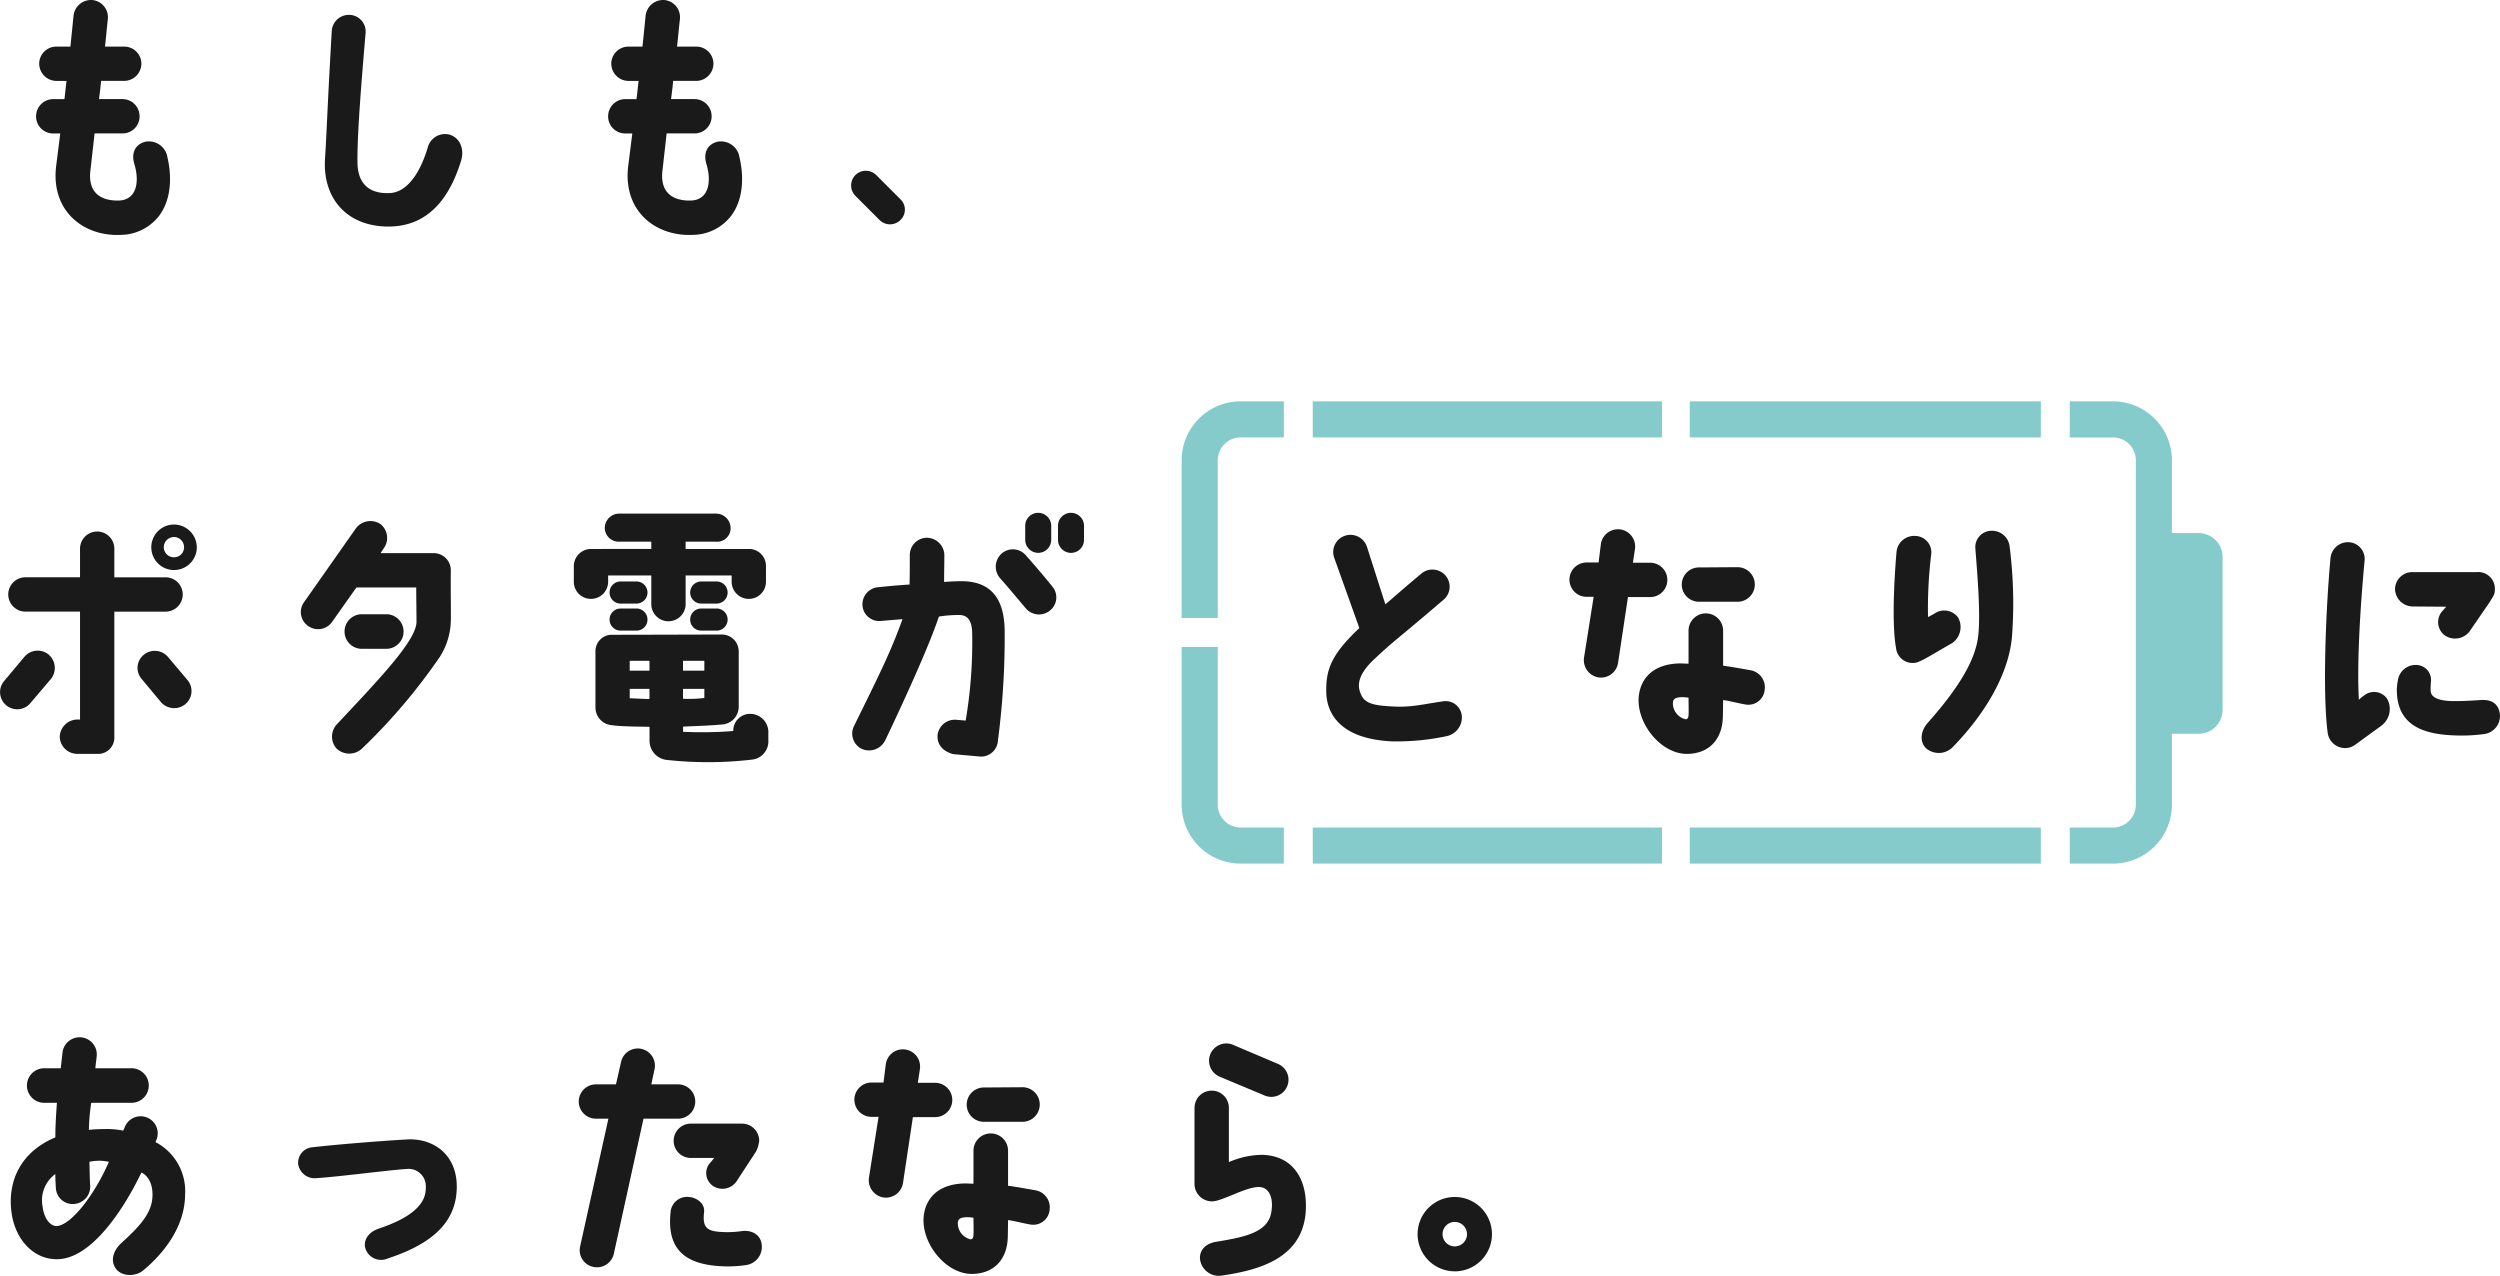 <svg xmlns="http://www.w3.org/2000/svg" width="432.65" height="220.765" viewBox="0 0 432.65 220.765"><g transform="translate(-149.501 -181.045)"><g transform="translate(-166 -108)"><path d="M14.715-19.8a2.967,2.967,0,0,0-2.97,2.97,2.939,2.939,0,0,0,2.97,2.97H15.93l-.72,5.715C14.31-.45,19.935,4.05,26.55,3.69A8.489,8.489,0,0,0,33.03.4c1.935-2.565,2.34-6.3,1.44-10.17a3.248,3.248,0,0,0-3.825-2.655c-1.575.405-2.52,1.755-1.89,3.87.9,2.97.45,6.12-2.565,6.3-1.89.09-5.625-.36-5.04-5.22l.72-6.39h4.815a2.939,2.939,0,0,0,2.97-2.97,2.967,2.967,0,0,0-2.97-2.97h-4.05c.135-1.035.27-2.07.36-3.15H27a3,3,0,0,0,2.97-2.97A2.967,2.967,0,0,0,27-28.89H23.67c.18-1.575.315-3.15.495-4.77a2.986,2.986,0,0,0-2.655-3.285,3.053,3.053,0,0,0-3.285,2.7c-.18,1.845-.36,3.6-.54,5.355h-2.43a2.967,2.967,0,0,0-2.97,2.97,3,3,0,0,0,2.97,2.97H17.01c-.135,1.08-.225,2.16-.36,3.15Zm64.8,8.415c-1.575,5.22-4,7.65-6.39,7.83-3.465.225-5.76-1.35-5.76-5.4-.045-4.545.585-12.735,1.4-22.23a2.887,2.887,0,0,0-2.7-3.195,2.972,2.972,0,0,0-3.15,2.79c-.765,13.275-.855,17.235-1.17,22.185C61.335-2.34,65.835,2.34,72.9,2.25S83.475-3.15,85.32-9.225c.54-1.845-.135-3.915-2.115-4.455A3.1,3.1,0,0,0,79.515-11.385Zm34.2-8.415a2.967,2.967,0,0,0-2.97,2.97,2.939,2.939,0,0,0,2.97,2.97h1.215l-.72,5.715C113.31-.45,118.935,4.05,125.55,3.69A8.489,8.489,0,0,0,132.03.4c1.935-2.565,2.34-6.3,1.44-10.17a3.248,3.248,0,0,0-3.825-2.655c-1.575.405-2.52,1.755-1.89,3.87.9,2.97.45,6.12-2.565,6.3-1.89.09-5.625-.36-5.04-5.22l.72-6.39h4.815a2.939,2.939,0,0,0,2.97-2.97,2.967,2.967,0,0,0-2.97-2.97h-4.05c.135-1.035.27-2.07.36-3.15H126a3,3,0,0,0,2.97-2.97A2.967,2.967,0,0,0,126-28.89h-3.33c.18-1.575.315-3.15.5-4.77a2.986,2.986,0,0,0-2.655-3.285,3.053,3.053,0,0,0-3.285,2.7c-.18,1.845-.36,3.6-.54,5.355h-2.43a2.967,2.967,0,0,0-2.97,2.97,3,3,0,0,0,2.97,2.97h1.755c-.135,1.08-.225,2.16-.36,3.15Zm44.01,20.925a2.553,2.553,0,0,0,3.6,0,2.475,2.475,0,0,0,0-3.6L157.14-6.66a2.553,2.553,0,0,0-3.6,0,2.553,2.553,0,0,0,0,3.6ZM35.6,53.82a3.938,3.938,0,1,0,3.96,3.96A3.966,3.966,0,0,0,35.6,53.82Zm0,5.67a1.757,1.757,0,0,1-1.755-1.755A1.787,1.787,0,0,1,35.6,55.98a1.757,1.757,0,0,1,1.755,1.755A1.729,1.729,0,0,1,35.6,59.49Zm-25.7,9.4h9.45V87.57H18.9a3.076,3.076,0,0,0-3.06,2.97,3.045,3.045,0,0,0,3.06,2.97h3.42a2.811,2.811,0,0,0,2.97-2.925V68.895h8.865a2.97,2.97,0,1,0,0-5.94H25.29V58a2.97,2.97,0,0,0-5.94,0v4.95H9.9a2.97,2.97,0,1,0,0,5.94Zm.855,15.84L14.31,80.55a3.046,3.046,0,0,0-.4-4.23,2.988,2.988,0,0,0-4.185.4L6.21,80.91a2.97,2.97,0,1,0,4.545,3.825Zm23.805-8.01a3,3,0,0,0-4.23-.315,2.925,2.925,0,0,0-.315,4.14l3.33,4a3.041,3.041,0,0,0,4.23.36,2.946,2.946,0,0,0,.36-4.185ZM71.325,53.73a3.145,3.145,0,0,0-4.275.81L58.14,67.23a2.921,2.921,0,0,0,.675,4.14,2.96,2.96,0,0,0,4.14-.675l4.23-5.985h10.35c0,2.115.045,4.23.045,5.985-.09,3.285-6.48,9.9-13.725,17.64a3.123,3.123,0,0,0-.135,4.23,3.209,3.209,0,0,0,4.41.045A100.788,100.788,0,0,0,81.585,76.77a12.079,12.079,0,0,0,1.935-6.255c.045-1.575-.045-5.445,0-8.685a2.969,2.969,0,0,0-3.015-3.06H71.37L71.865,58A3.053,3.053,0,0,0,71.325,53.73Zm1.08,21.6a2.993,2.993,0,0,0,0-5.985h-4.23a2.993,2.993,0,1,0,0,5.985ZM120.78,94.545a65.772,65.772,0,0,0,14.9-.045,3.176,3.176,0,0,0,2.79-3.375V89.6a3.155,3.155,0,0,0-3.1-3.015,2.911,2.911,0,0,0-2.97,2.97,69.521,69.521,0,0,1-8.685.135v-.9c2.16-.09,4.86-.18,6.66-.36a3.089,3.089,0,0,0,2.97-2.97V75.69a2.933,2.933,0,0,0-3.06-2.835c-1.35,0-14.49.045-19.17.045a2.855,2.855,0,0,0-2.565,2.925V85.59a3.089,3.089,0,0,0,2.97,2.97c1.44.225,4.455.225,6.39.27v2.475A3.343,3.343,0,0,0,120.78,94.545ZM123.705,77.4h3.69v1.71h-3.69Zm0,4.86h3.69v1.575a21.618,21.618,0,0,1-3.69.135ZM114.48,77.4h3.42v1.71h-3.42Zm0,6.48V82.26h3.42v1.755C116.91,84.015,115.65,83.925,114.48,83.88Zm-6.75-25.83a2.987,2.987,0,0,0-2.925,2.97v2.7a2.97,2.97,0,0,0,5.94,0V62.64h7.47v4.95a2.97,2.97,0,1,0,5.94,0V62.64h7.965v1.08a2.97,2.97,0,0,0,5.94,0v-2.7a2.928,2.928,0,0,0-2.925-2.97h-10.98V56.79h5.265a2.334,2.334,0,0,0,2.52-2.295,2.526,2.526,0,0,0-2.52-2.565H112.725A2.517,2.517,0,0,0,110.16,54.4a2.416,2.416,0,0,0,2.565,2.385h5.49v1.26Zm5.22,9.45H115.6a1.913,1.913,0,1,0,0-3.825H112.95a1.913,1.913,0,1,0,0,3.825Zm0,4.68H115.6a1.913,1.913,0,1,0,0-3.825H112.95a1.913,1.913,0,1,0,0,3.825ZM126.9,67.5h2.655a1.913,1.913,0,0,0,0-3.825H126.9a1.913,1.913,0,1,0,0,3.825Zm0,4.68h2.655a1.913,1.913,0,0,0,0-3.825H126.9a1.913,1.913,0,1,0,0,3.825Zm27.765,20.475a3.11,3.11,0,0,0,4.05-1.53s7.02-14.58,9.27-21.375a20.951,20.951,0,0,1,3.285-.27c1.755-.09,2.43,1.035,2.475,3.06a81.279,81.279,0,0,1-1.125,15.21l-1.575-.135a3.011,3.011,0,0,0-3.285,2.61c-.135,1.665.9,2.835,2.7,3.33l4.455.4a2.916,2.916,0,0,0,3.285-2.745,137.341,137.341,0,0,0,1.17-18.765c0-6.21-2.7-8.91-7.785-8.82-1.485.045-1.44.045-2.7.135,0-1.35.045-3.15.045-4.68a3.055,3.055,0,0,0-3.1-2.97,2.988,2.988,0,0,0-2.88,3.015v.045c0,1.665,0,3.735-.045,5.04-1.89.09-5.355.45-5.355.45a2.972,2.972,0,0,0-2.79,3.15,2.9,2.9,0,0,0,3.15,2.7l3.78-.315c-2.025,5.58-3.69,8.955-8.415,18.54A2.929,2.929,0,0,0,154.665,92.655Zm28.35-33.525a2.941,2.941,0,0,0-4.185-.27,3.036,3.036,0,0,0-.27,4.23c1.4,1.575,2.97,3.465,4.455,5.22a2.988,2.988,0,0,0,4.185.4,2.909,2.909,0,0,0,.4-4.185C186.12,62.685,184.455,60.75,183.015,59.13Zm2.16-7.335a2.248,2.248,0,0,0-2.25,2.2v2.475a2.25,2.25,0,1,0,4.5,0V54A2.248,2.248,0,0,0,185.175,51.8Zm5.67,0A2.248,2.248,0,0,0,188.6,54v2.475a2.25,2.25,0,1,0,4.5,0V54A2.248,2.248,0,0,0,190.845,51.8Zm44.19,31.32c.18,3.6,2.61,7.875,11.52,8.235a41.717,41.717,0,0,0,9.27-.9,3.309,3.309,0,0,0,2.655-3.555A2.819,2.819,0,0,0,255.2,84.42c-3.465.5-5.31,1.035-8.37.9-4.23-.18-5.445-.675-6.03-2.745-.495-1.71.5-3.555,2.475-5.4,3.735-3.51,3.6-3.105,12.06-10.35a2.945,2.945,0,0,0,.315-4.185,2.982,2.982,0,0,0-4.185-.315c-3.555,2.97-4.77,4.1-6.21,5.31l-3.2-9.99a3.006,3.006,0,0,0-3.78-1.89,2.97,2.97,0,0,0-1.89,3.78l4.365,12.2C235.755,76.455,234.9,79.065,235.035,83.115Zm61.515-18.9a2.967,2.967,0,0,0,2.97,2.97h6.75a2.993,2.993,0,0,0-.045-5.985l-6.705.045A2.967,2.967,0,0,0,296.55,64.215ZM285.525,77.76l1.71-11.385h3.825a2.97,2.97,0,1,0,.045-5.94H288.09l.36-2.385a2.978,2.978,0,0,0-5.9-.855l-.4,3.195h-2.07a2.97,2.97,0,0,0,0,5.94H281.3L279.63,76.86a3.035,3.035,0,0,0,2.52,3.42A2.99,2.99,0,0,0,285.525,77.76Zm22.815,1.26c-1.485-.27-3.51-.63-4.635-.765v-6.12a2.993,2.993,0,0,0-5.985,0V77.9c-.495,0-1.035-.045-1.485-.045-4.995.09-6.975,2.97-7.155,6.03-.225,4.545,3.915,9.585,8.28,9.63,4.005,0,6.21-2.61,6.3-6.39,0,0,.045-2.205.045-2.925.9.09,2.97.63,3.87.765a2.843,2.843,0,0,0,3.33-2.61A2.994,2.994,0,0,0,308.34,79.02Zm-10.62,7.74c0,.585-.27.765-.495.765a2.852,2.852,0,0,1-2.205-3.015c.09-.585.63-.765,1.35-.81a7.275,7.275,0,0,1,1.35.09C297.72,84.69,297.765,86,297.72,86.76Zm45.63-12.42a3.4,3.4,0,0,0,1.035-4.41,2.973,2.973,0,0,0-4.14-.675l-1.08.585a76.871,76.871,0,0,1,.54-10.755A2.839,2.839,0,0,0,337.05,55.8a3.069,3.069,0,0,0-3.33,2.7c-.45,5.085-.81,12.78-.09,16.695a2.884,2.884,0,0,0,3.2,2.565C337.725,77.76,340.29,76.05,343.35,74.34ZM350.1,54.9a2.828,2.828,0,0,0-2.745,3.06c.45,5.625.855,11.07.54,14.715-.36,4.545-3.555,9.585-8.865,15.57-1.08,1.26-1.395,3.1-.225,4.275a3.382,3.382,0,0,0,4.545-.09c6.21-6.345,9.855-13.275,10.35-19.26a77.648,77.648,0,0,0-.405-15.48A3.068,3.068,0,0,0,350.1,54.9Zm60.795,37.575a2.966,2.966,0,0,0,2.25-.585l4.455-3.24a3.614,3.614,0,0,0,.99-4.725,2.77,2.77,0,0,0-4.05-.45,5.86,5.86,0,0,0-.81.675c-.36-6.21.225-15.93.99-24.12a2.9,2.9,0,0,0-2.7-3.15,3.036,3.036,0,0,0-3.2,2.745c-.9,9.765-1.35,23.85-.495,30.195A3.057,3.057,0,0,0,410.895,92.475Zm23.22-30.42h-11.07a2.979,2.979,0,0,0-3.06,2.925A3.084,3.084,0,0,0,423.045,68l5.8.045-.72.81a2.872,2.872,0,0,0,.4,4.1,3.169,3.169,0,0,0,4.32-.585l3.555-5.175c.54-.945.855-1.215.855-2.025A2.876,2.876,0,0,0,434.115,62.055Zm.63,22.14c-1.8.135-3.24.18-4.23.18-3.105.045-4.365-.675-4.365-1.845a14.486,14.486,0,0,1,.045-1.485,2.587,2.587,0,0,0-2.115-2.88,3.1,3.1,0,0,0-3.6,2.61,10.164,10.164,0,0,0-.18,1.485c-.09,6.165,4.32,7.875,10.035,8.055a28.722,28.722,0,0,0,4.995-.225,3.15,3.15,0,0,0,2.79-3.555C437.85,84.735,436.59,84.06,434.745,84.195ZM15.8,180.945c5.4-.36,10.755-7.875,14.175-14.985.99.45,2.115,1.845,1.89,4.455-.225,2.655-2.16,4.86-5.355,7.74-1.17,1.08-2.025,2.79-1.035,4.32.945,1.53,3.42,1.53,4.725.495,3.24-2.655,7.335-7.335,7.335-13.275a9.544,9.544,0,0,0-5.13-9c.09-.18.135-.36.225-.54a2.953,2.953,0,1,0-5.58-1.935c-.09.225-.135.27-.225.495a13.878,13.878,0,0,0-3.375-.27,23.856,23.856,0,0,0-2.565.135,34.629,34.629,0,0,1,.405-4.68h7.02a2.993,2.993,0,0,0,0-5.985H22c.045-.54.135-1.125.225-1.98a2.975,2.975,0,0,0-5.895-.81c-.09.81-.225,1.98-.315,2.79H13.1a2.993,2.993,0,0,0,0,5.985h2.25c-.135,1.98-.27,3.825-.27,5.985-5.85,2.43-8.28,7.38-7.605,12.825C8.055,177.66,11.52,181.26,15.8,180.945Zm-.72-14.715c0,1.035.045,1.71.09,2.43a2.91,2.91,0,0,0,3.15,2.745,3.012,3.012,0,0,0,2.79-3.195c-.09-1.215-.09-2.88-.135-4.1a7.762,7.762,0,0,1,3.375,0c-2.565,5.895-6.66,11.07-9.09,11.115-.945,0-2.115-1.125-2.385-3.375A5.6,5.6,0,0,1,15.075,166.23Zm60.7-5.985c-4.59.27-11.97.855-16.245,1.35a2.681,2.681,0,0,0-2.43,2.925,2.883,2.883,0,0,0,2.925,2.43c3.87-.225,13.005-1.44,16.065-1.62a2.991,2.991,0,0,1,3.1,3.06c0,1.35,0,4.545-8.055,7.245-2.07.675-2.745,2.205-2.43,3.375a2.852,2.852,0,0,0,3.96,1.8c8.1-2.655,11.88-6.615,11.88-12.42C84.555,162.9,80.55,159.93,75.78,160.245Zm32.4,22.05A2.983,2.983,0,0,0,111.735,180l5.13-23.355h5.985a2.97,2.97,0,1,0,0-5.94h-4.635l.585-2.745A2.965,2.965,0,0,0,113,146.745l-.9,3.96H108.63a2.97,2.97,0,0,0,0,5.94h2.16l-4.9,22.14A2.95,2.95,0,0,0,108.18,182.295ZM133.875,157.5h-8.82a2.97,2.97,0,1,0,0,5.94h4.05l-.9,1.08a2.692,2.692,0,0,0,.855,3.87,2.969,2.969,0,0,0,4.05-1.125l3.24-4.95a5.575,5.575,0,0,0,.54-1.845A2.977,2.977,0,0,0,133.875,157.5Zm.72,24.48a3.165,3.165,0,0,0,2.745-3.33c-.09-1.89-1.665-2.745-3.375-2.565a16.98,16.98,0,0,1-4,.135c-2.385-.18-2.88-1.035-2.61-3.465.135-1.575-1.485-2.52-2.7-2.565a2.855,2.855,0,0,0-3.105,2.655c-.63,6.03,2.115,8.73,7.875,9.27A21.661,21.661,0,0,0,134.6,181.98ZM172.8,154.215a2.967,2.967,0,0,0,2.97,2.97h6.75a2.993,2.993,0,0,0-.045-5.985l-6.705.045A2.967,2.967,0,0,0,172.8,154.215ZM161.775,167.76l1.71-11.385h3.825a2.97,2.97,0,1,0,.045-5.94H164.34l.36-2.385a2.978,2.978,0,0,0-5.9-.855l-.4,3.195h-2.07a2.97,2.97,0,0,0,0,5.94h1.215l-1.665,10.53a3.035,3.035,0,0,0,2.52,3.42A2.99,2.99,0,0,0,161.775,167.76Zm22.815,1.26c-1.485-.27-3.51-.63-4.635-.765v-6.12a2.993,2.993,0,0,0-5.985,0v5.76c-.495,0-1.035-.045-1.485-.045-4.995.09-6.975,2.97-7.155,6.03-.225,4.545,3.915,9.585,8.28,9.63,4.005,0,6.21-2.61,6.3-6.39,0,0,.045-2.205.045-2.925.9.09,2.97.63,3.87.765a2.843,2.843,0,0,0,3.33-2.61A2.994,2.994,0,0,0,184.59,169.02Zm-10.62,7.74c0,.585-.27.765-.495.765a2.852,2.852,0,0,1-2.205-3.015c.09-.585.63-.765,1.35-.81a7.276,7.276,0,0,1,1.35.09C173.97,174.69,174.015,175.995,173.97,176.76Zm38.25-22V167.94a3.035,3.035,0,0,0,2.97,3.015c1.8.045,6.075-2.655,8.37-2.475,1.665.135,2.385,2.025,1.935,4.455-.63,3.375-4.5,4.185-9.4,4.995-1.89.27-3.015,1.4-2.925,2.97a3.275,3.275,0,0,0,3.87,2.88c6.48-.945,13.635-3.015,14.4-10.665.495-5.4-1.755-10.035-7.47-10.215a14.728,14.728,0,0,0-5.8,1.26v-9.4a2.97,2.97,0,1,0-5.94,0Zm12.06-2.16a2.97,2.97,0,0,0,2.475-5.4l-7.74-3.285a2.991,2.991,0,1,0-2.475,5.445Zm32.985,30.465a6.435,6.435,0,1,0-6.435-6.435A6.434,6.434,0,0,0,257.265,183.06Zm0-8.55a2.115,2.115,0,1,1-2.115,2.115A2.113,2.113,0,0,1,257.265,174.51Z" transform="translate(310 326)" fill="#1a1a1a"/></g><g transform="translate(-1469.144 -971.735)"><path d="M1840.829,1280.709h-7.485a3.959,3.959,0,0,1-3.955-3.955v-27.3h-6.245v27.3a10.21,10.21,0,0,0,10.2,10.2h7.485Z" transform="translate(0 15.28)" fill="#85cbcb"/><path d="M1829.39,1232.435a3.959,3.959,0,0,1,3.955-3.955h7.485v-6.245h-7.485a10.211,10.211,0,0,0-10.2,10.2v27.3h6.245Z" fill="#85cbcb"/><path d="M1911.231,1245.037H1906.6v-12.6a10.211,10.211,0,0,0-10.2-10.2h-7.485v6.245h7.485a3.96,3.96,0,0,1,3.955,3.955v59.6a3.96,3.96,0,0,1-3.955,3.955h-7.485v6.245h7.485a10.21,10.21,0,0,0,10.2-10.2v-12.281h4.631a4.135,4.135,0,0,0,4.136-4.134v-26.447A4.136,4.136,0,0,0,1911.231,1245.037Z" transform="translate(87.919)" fill="#85cbcb"/><rect width="60.431" height="6.245" transform="translate(1845.832 1295.99)" fill="#85cbcb"/><rect width="60.76" height="6.245" transform="translate(1911.071 1295.99)" fill="#85cbcb"/><rect width="60.76" height="6.245" transform="translate(1911.071 1222.235)" fill="#85cbcb"/><rect width="60.431" height="6.245" transform="translate(1845.832 1222.235)" fill="#85cbcb"/></g></g></svg>